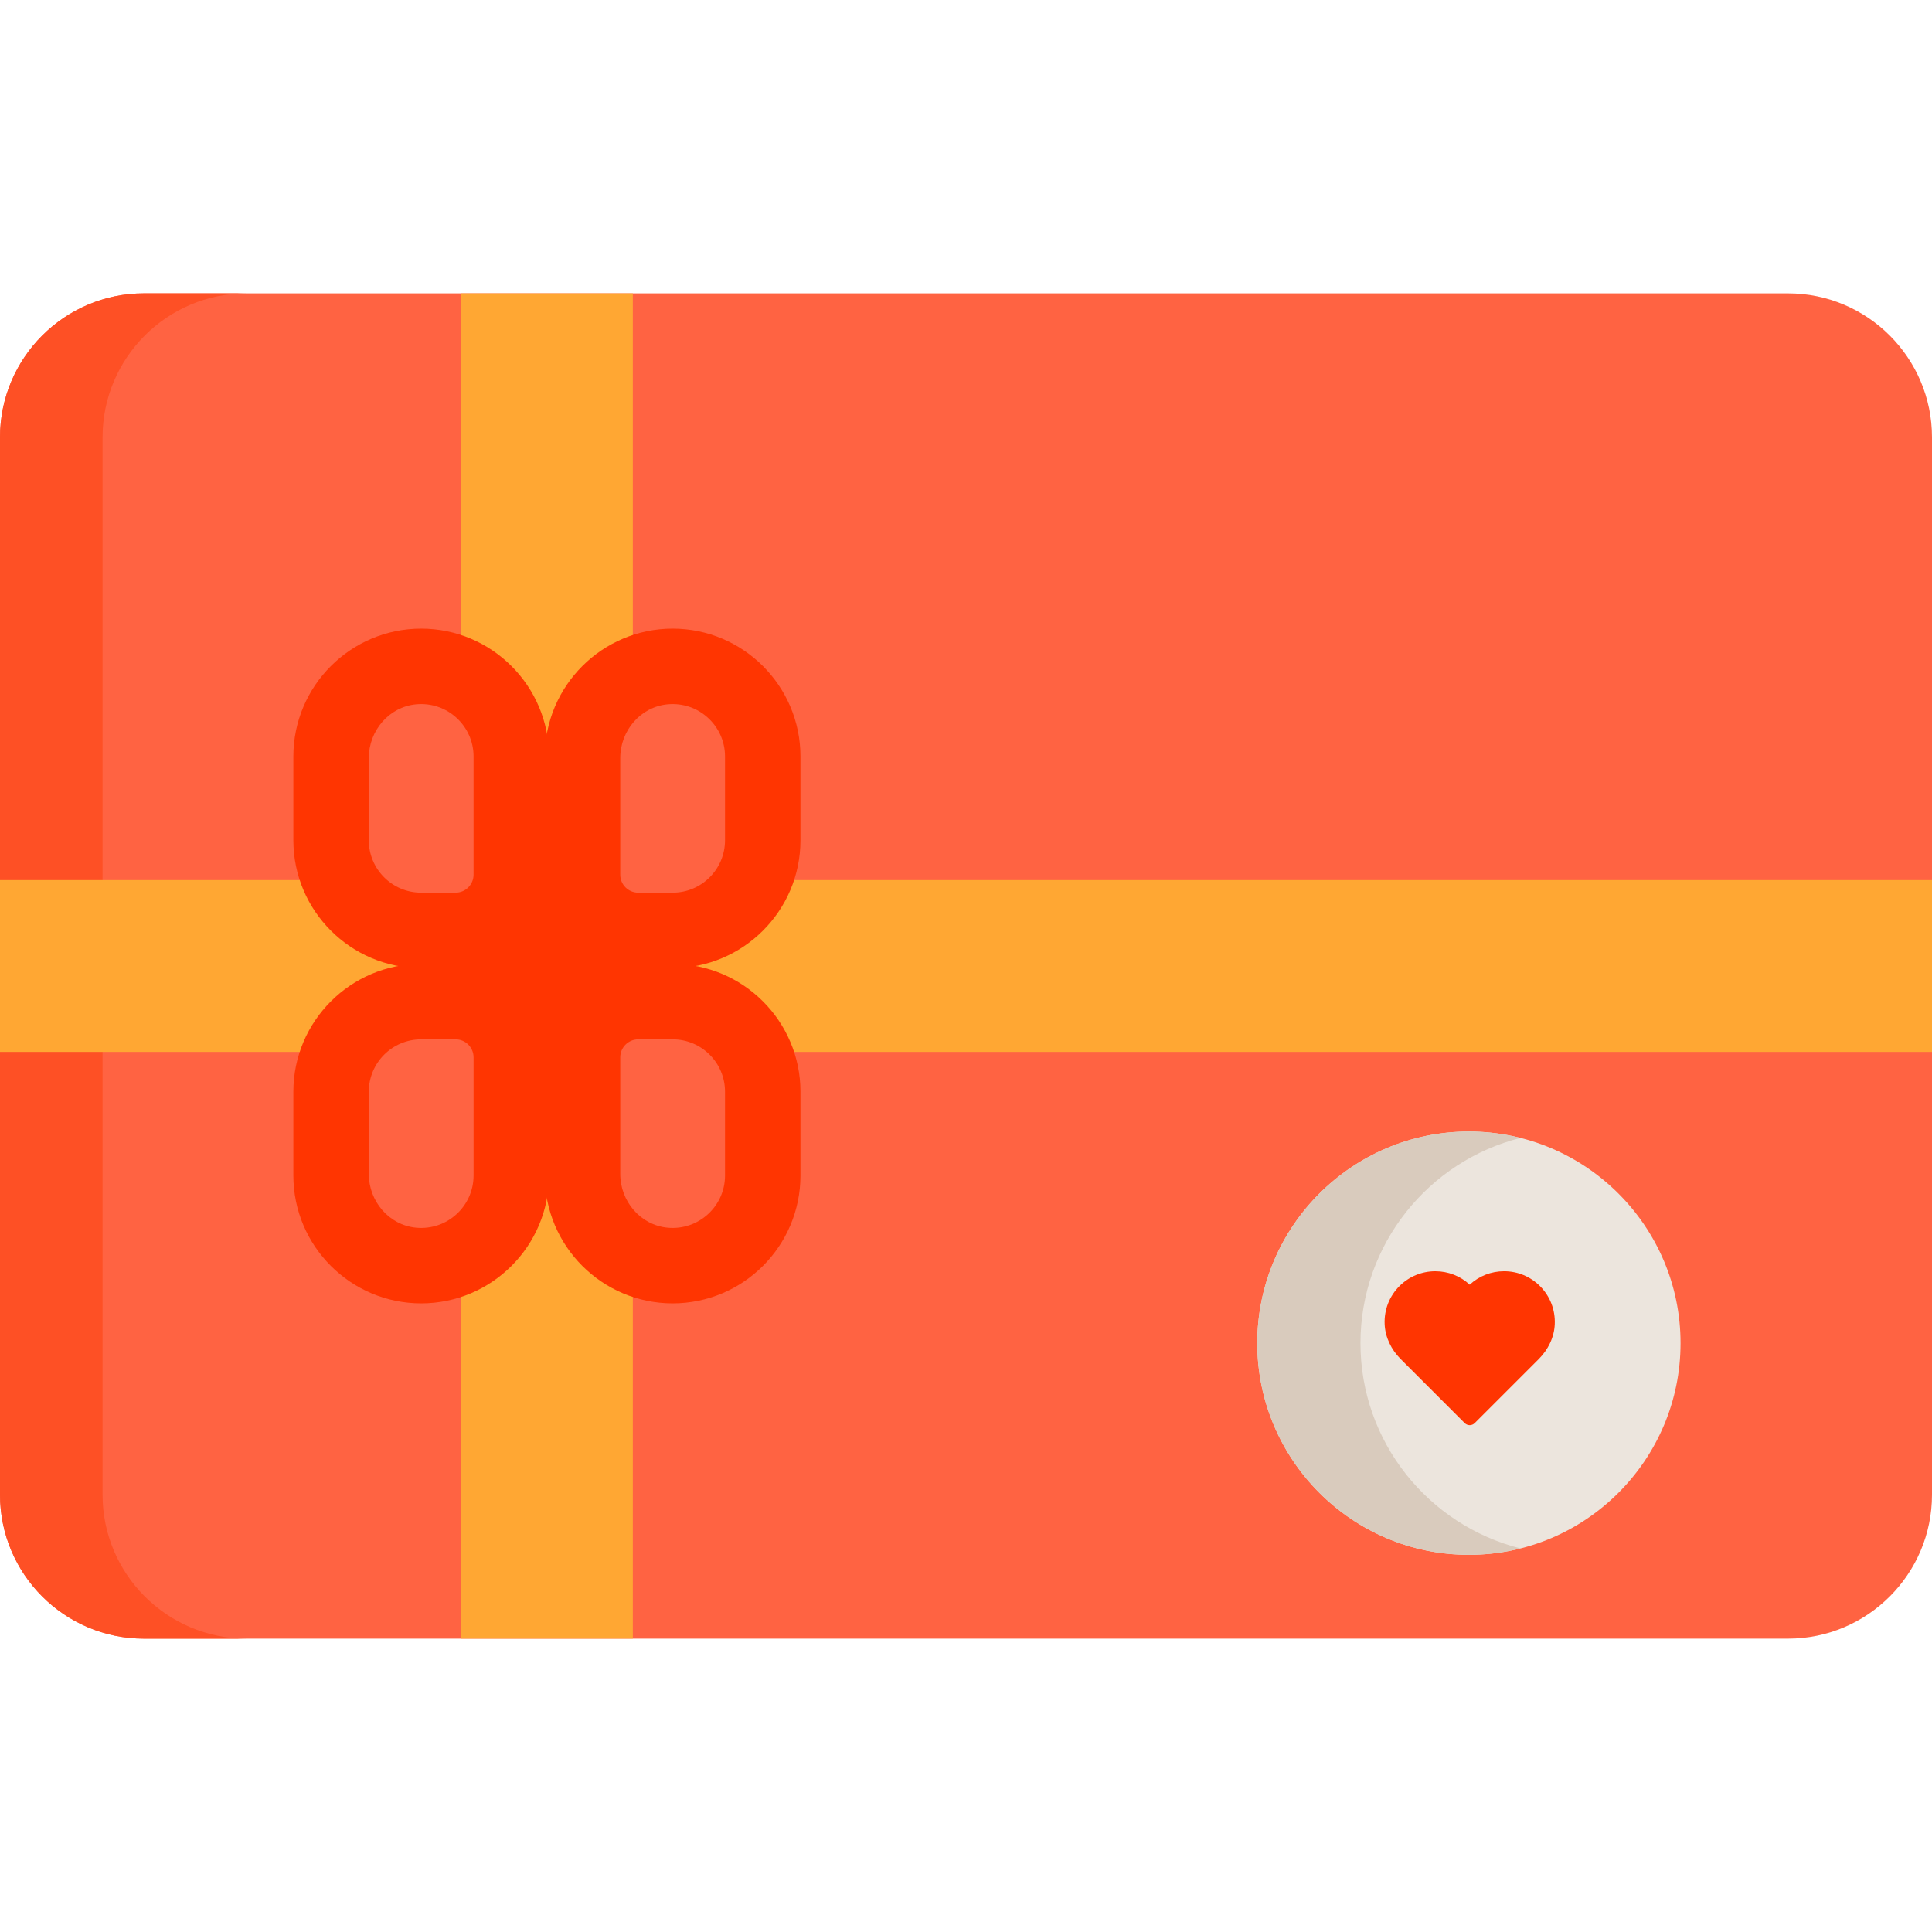 <?xml version="1.0" encoding="iso-8859-1"?>
<!-- Uploaded to: SVG Repo, www.svgrepo.com, Generator: SVG Repo Mixer Tools -->
<svg version="1.1" id="Layer_1" xmlns="http://www.w3.org/2000/svg" xmlns:xlink="http://www.w3.org/1999/xlink" 
	 viewBox="0 0 512 512" xml:space="preserve">
<path style="fill:#FF6342;" d="M473.854,77.744h-307.26H123.28H38.146C17.111,77.744,0,94.857,0,115.89v118.453v43.315V396.11
	c0,21.034,17.111,38.146,38.146,38.146h85.134h43.315h307.26c21.034,0,38.146-17.111,38.146-38.146V277.657v-43.315V115.89
	C512,94.857,494.889,77.744,473.854,77.744z"/>
<path style="fill:#FE5025;" d="M27.179,396.11V277.657v-43.315V115.89c0-21.033,17.111-38.146,38.145-38.146H38.146
	C17.111,77.744,0,94.857,0,115.89v118.453v43.315V396.11c0,21.034,17.111,38.146,38.146,38.146h27.179
	C44.291,434.256,27.179,417.145,27.179,396.11z"/>
<path style="fill:#ECE5DD;" d="M389.275,412.043c-30.927,0-56.087-25.16-56.087-56.087s25.16-56.087,56.087-56.087
	s56.087,25.16,56.087,56.087S420.202,412.043,389.275,412.043z"/>
<path style="fill:#D9CBBD;" d="M360.538,355.957c0-26.21,18.074-48.272,42.413-54.393c-4.379-1.102-8.959-1.694-13.675-1.694
	c-30.927,0-56.087,25.16-56.087,56.087s25.16,56.087,56.087,56.087c4.716,0,9.296-0.592,13.675-1.694
	C378.612,404.229,360.538,382.166,360.538,355.957z"/>
<path style="fill:#FF3501;" d="M371.186,360.158c-2.472-2.472-4.093-5.744-4.24-9.237c-0.161-3.809,1.247-7.417,3.922-10.091
	c2.54-2.539,5.916-3.935,9.508-3.935c3.409,0,6.625,1.259,9.113,3.557c2.486-2.299,5.702-3.561,9.113-3.561
	c3.588,0,6.965,1.397,9.505,3.935c2.676,2.676,4.083,6.278,3.925,10.085c-0.144,3.495-1.763,6.768-4.235,9.242l-16.982,16.982
	c-0.732,0.732-1.919,0.732-2.652,0L371.186,360.158z"/>
<g>
	<rect x="122.169" y="77.744" style="fill:#FFA733;" width="45.536" height="356.512"/>
	<rect y="233.232" style="fill:#FFA733;" width="512" height="45.536"/>
</g>
<path style="fill:#FF3501;" d="M178.256,345.406c-18.677,0-33.874-15.196-33.874-33.874v-56.087h33.874
	c18.677,0,33.874,15.196,33.874,33.874v22.213C212.13,330.21,196.933,345.406,178.256,345.406z"/>
<path style="fill:#FF6342;" d="M176.918,325.351c-7.194-0.677-12.545-7.001-12.545-14.226v-30.919c0-2.634,2.136-4.77,4.77-4.77
	h9.113c7.668,0,13.883,6.215,13.883,13.883v22.213C192.139,319.628,185.172,326.128,176.918,325.351z"/>
<path style="fill:#FF3501;" d="M111.618,345.406c-18.677,0-33.874-15.196-33.874-33.874v-22.213
	c0-18.679,15.197-33.874,33.874-33.874h33.874v56.087C145.492,330.21,130.296,345.406,111.618,345.406z"/>
<path style="fill:#FF6342;" d="M110.28,325.351c-7.194-0.676-12.545-7.001-12.545-14.226v-21.806
	c0-7.668,6.215-13.883,13.883-13.883h9.113c2.634,0,4.77,2.136,4.77,4.77v31.325C125.501,319.628,118.534,326.128,110.28,325.351z"
	/>
<path style="fill:#FF3501;" d="M144.382,256.555v-56.087c0-18.679,15.197-33.874,33.874-33.874s33.874,15.196,33.874,33.874v22.213
	c0,18.679-15.197,33.874-33.874,33.874H144.382z"/>
<path style="fill:#FF6342;" d="M164.373,231.794v-30.919c0-7.225,5.351-13.55,12.545-14.226c8.254-0.777,15.221,5.723,15.221,13.82
	v22.213c0,7.668-6.215,13.883-13.883,13.883h-9.113C166.509,236.564,164.373,234.428,164.373,231.794z"/>
<path style="fill:#FF3501;" d="M111.618,256.555c-18.677,0-33.874-15.196-33.874-33.874v-22.213
	c0-18.679,15.197-33.874,33.874-33.874s33.874,15.196,33.874,33.874v56.087H111.618z"/>
<path style="fill:#FF6342;" d="M111.618,236.564c-7.668,0-13.883-6.215-13.883-13.883v-21.806c0-7.225,5.351-13.55,12.545-14.226
	c8.254-0.777,15.221,5.723,15.221,13.82v31.325c0,2.634-2.136,4.77-4.77,4.77L111.618,236.564L111.618,236.564z"/>
</svg>
